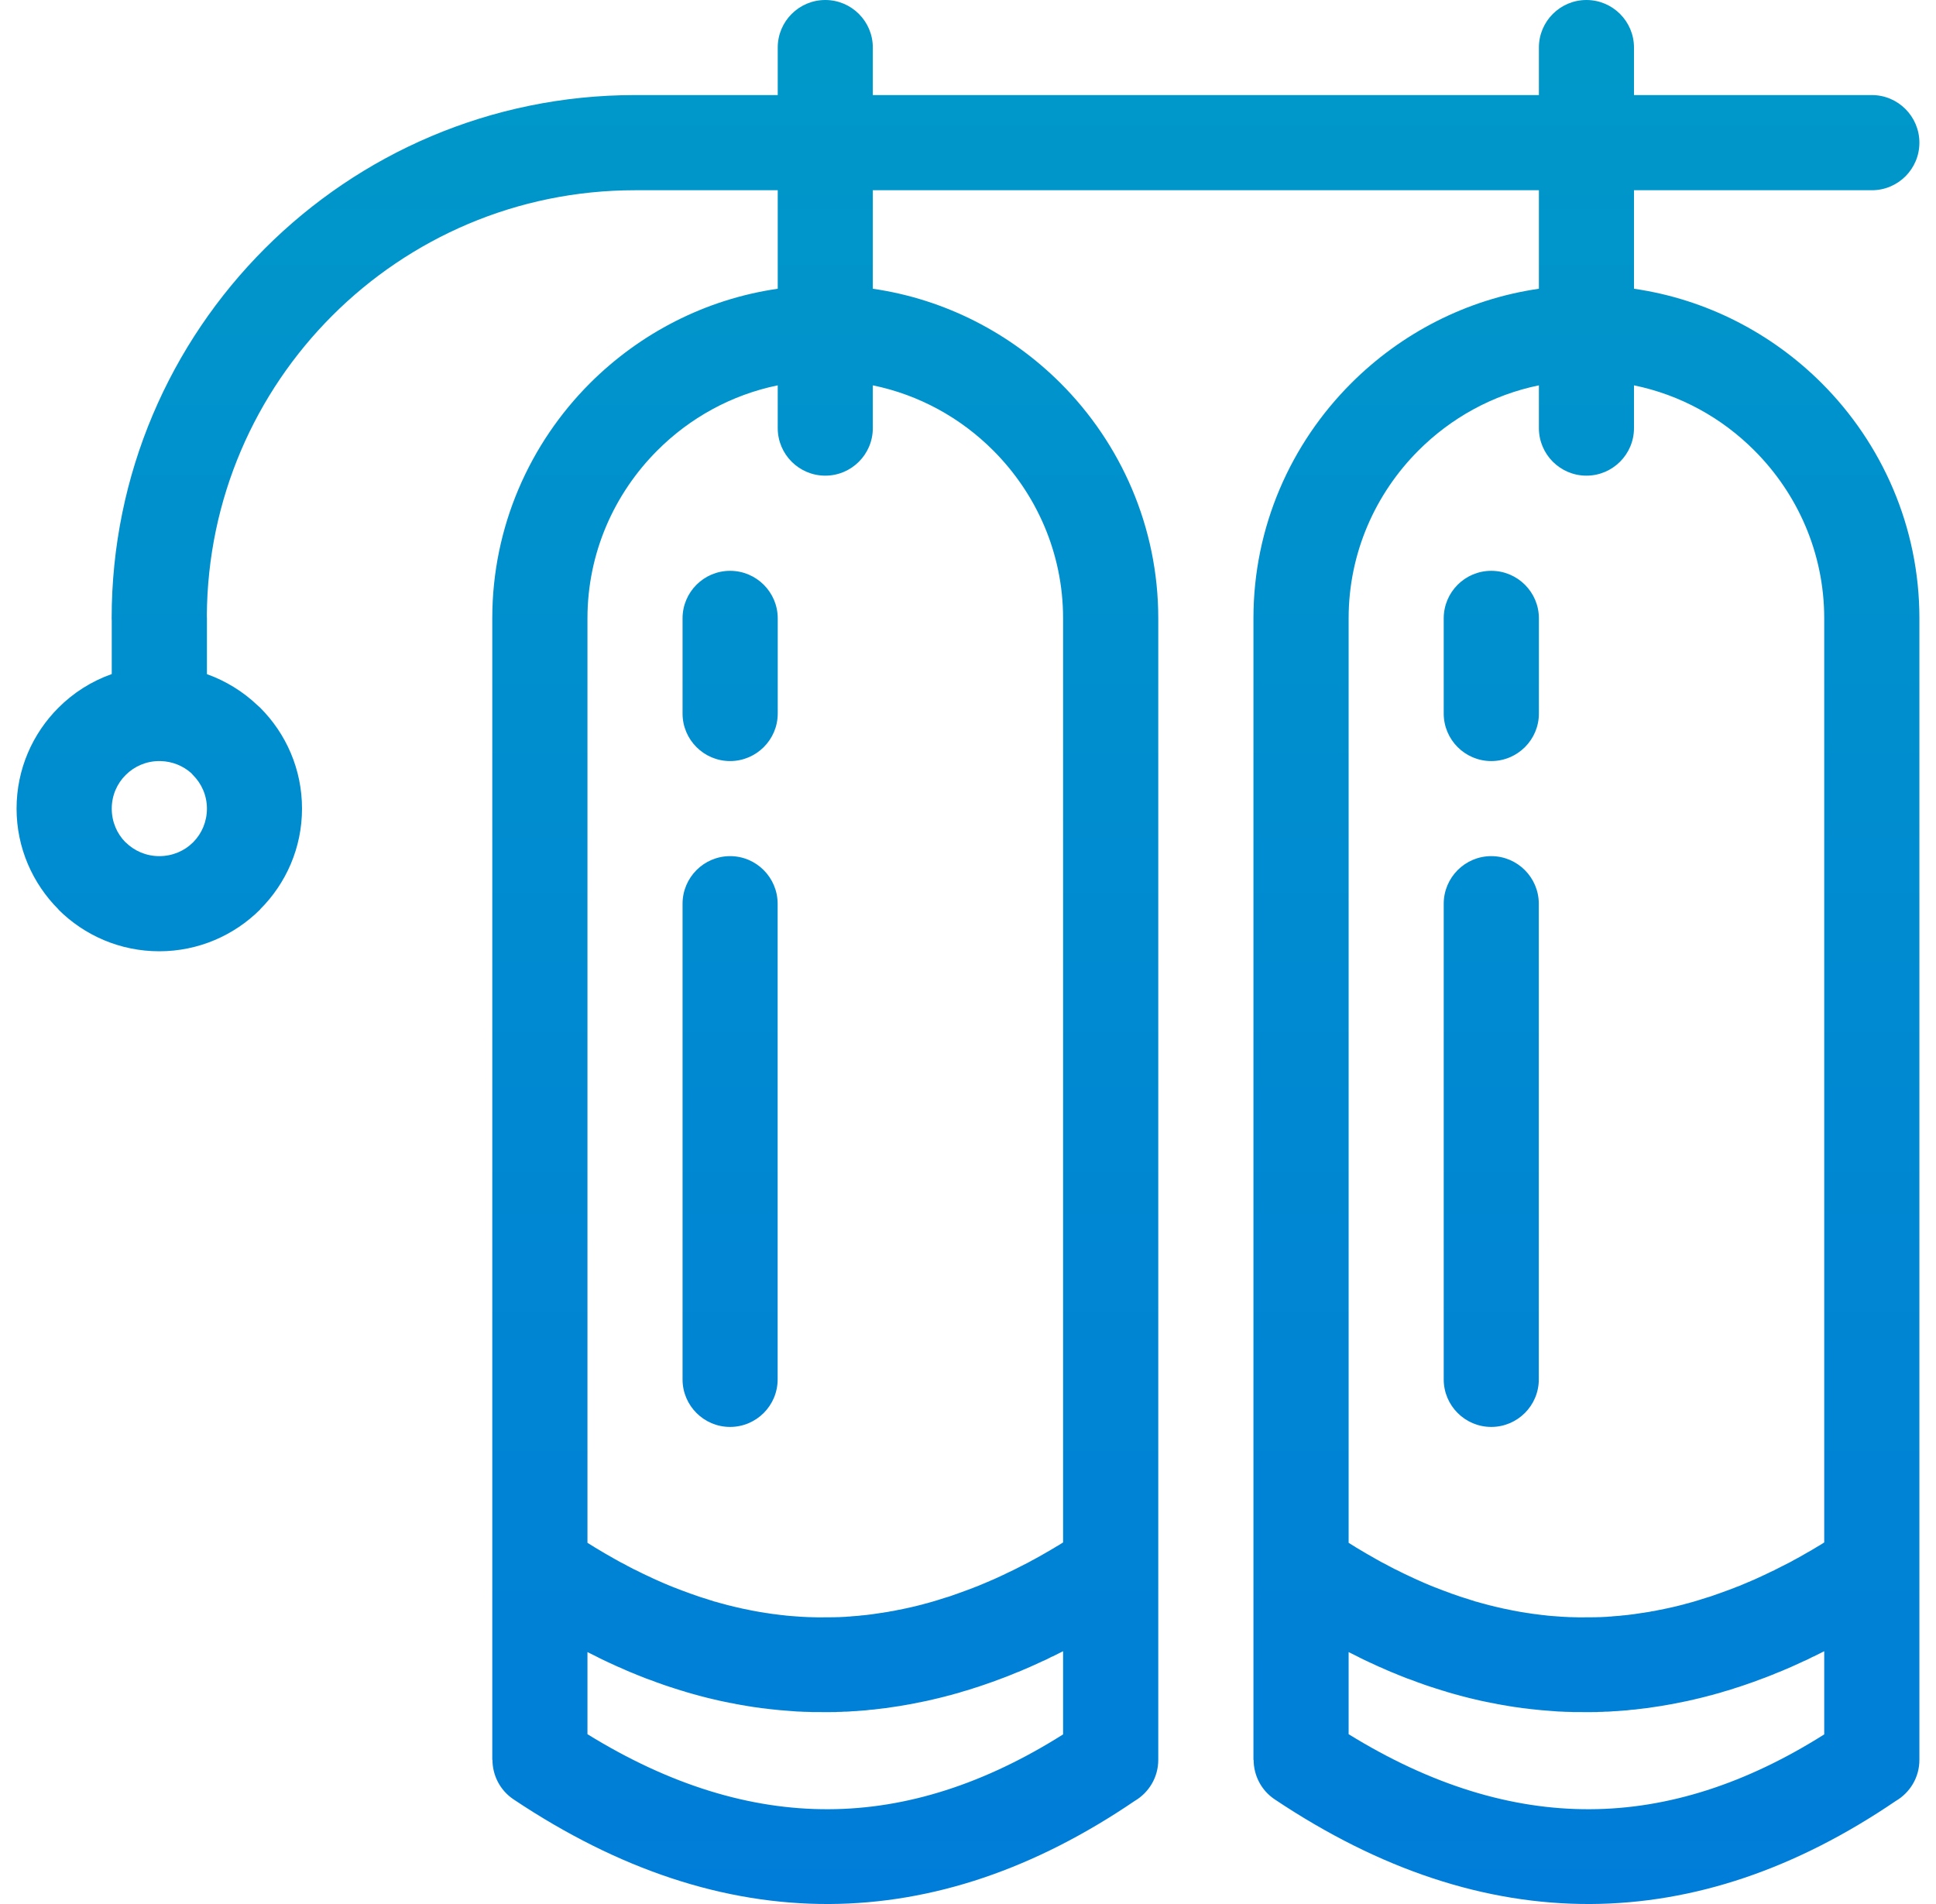 <svg width="61" height="60" viewBox="0 0 61 60" fill="none" xmlns="http://www.w3.org/2000/svg">
<path fill-rule="evenodd" clip-rule="evenodd" d="M58.979 2.996C59.806 2.996 60.477 3.67 60.477 4.497C60.477 5.324 59.806 5.995 58.979 5.995H51.484V9.099C53.776 9.431 55.831 10.51 57.398 12.074C59.297 13.973 60.477 16.598 60.477 19.483V55.458C60.477 56.012 60.178 56.492 59.734 56.752C56.595 58.888 53.383 59.985 50.105 60C46.807 60.012 43.49 58.927 40.162 56.701C39.733 56.414 39.5 55.94 39.5 55.458H39.494V19.483C39.494 16.598 40.674 13.973 42.577 12.074C44.141 10.51 46.196 9.431 48.488 9.099V5.995H27.501V9.099C29.793 9.431 31.848 10.51 33.415 12.074C35.314 13.973 36.495 16.598 36.495 19.483V55.458C36.495 56.012 36.195 56.492 35.752 56.752C32.612 58.888 29.4 59.985 26.123 60C22.824 60.012 19.508 58.927 16.179 56.701C15.751 56.414 15.517 55.94 15.517 55.458H15.511V19.483C15.511 16.598 16.692 13.973 18.591 12.074C20.158 10.51 22.213 9.431 24.505 9.099V5.995H20.008C16.281 5.995 12.911 7.505 10.469 9.947C8.045 12.37 6.538 15.714 6.517 19.408L6.52 19.486V21.244C7.114 21.457 7.653 21.79 8.102 22.215L8.198 22.302C9.013 23.117 9.516 24.24 9.516 25.481C9.516 26.715 9.013 27.841 8.198 28.653L8.195 28.662C7.38 29.474 6.254 29.977 5.019 29.977C3.779 29.977 2.653 29.474 1.841 28.662L1.844 28.659C1.029 27.844 0.522 26.718 0.522 25.481C0.522 24.24 1.026 23.117 1.841 22.302C2.311 21.831 2.883 21.466 3.521 21.241V19.564L3.518 19.486C3.518 14.932 5.367 10.809 8.348 7.828C11.332 4.844 15.454 2.996 20.008 2.996H24.505V1.498C24.505 0.671 25.176 0 26.003 0C26.83 0 27.501 0.671 27.501 1.498V2.996H48.488V1.498C48.488 0.671 49.159 0 49.986 0C50.812 0 51.484 0.671 51.484 1.498V2.996H58.979ZM27.501 12.143V13.491C27.501 14.318 26.83 14.989 26.003 14.989C25.176 14.989 24.505 14.318 24.505 13.491V12.143C23.043 12.442 21.731 13.173 20.712 14.195C19.355 15.552 18.51 17.424 18.51 19.483V48.618L18.627 48.69L18.729 48.753L18.741 48.762L19.085 48.966L19.106 48.978L19.202 49.032L19.316 49.098L19.358 49.122L19.547 49.227L19.61 49.259L19.664 49.286L19.777 49.349L19.858 49.391L19.894 49.409L19.984 49.457L20.008 49.466L20.236 49.58L20.586 49.745L20.613 49.757L20.7 49.796L20.931 49.898L20.991 49.922L21.045 49.946L21.162 49.993L21.242 50.026L21.278 50.038L21.368 50.074L21.392 50.083L21.494 50.122L21.509 50.128L21.74 50.212L21.743 50.215L21.971 50.293L21.994 50.302L22.084 50.332L22.315 50.404L22.375 50.425L22.432 50.44L22.498 50.464L22.546 50.476L22.624 50.497L22.663 50.509L22.749 50.533L22.776 50.539L22.875 50.566L22.893 50.572L23.001 50.599H23.01L23.124 50.629L23.241 50.656L23.253 50.658L23.355 50.682L23.379 50.688L23.468 50.706L23.504 50.712L23.585 50.73L23.63 50.739L23.702 50.754L23.756 50.763L23.816 50.775L23.882 50.787L23.933 50.796L24.008 50.808L24.047 50.814L24.134 50.829L24.163 50.832L24.259 50.847L24.277 50.85L24.385 50.865H24.394L24.508 50.88L24.625 50.895H24.637L24.739 50.907L24.763 50.91L24.856 50.919L24.889 50.922L24.972 50.928L25.014 50.931L25.086 50.937L25.14 50.94L25.203 50.946L25.266 50.949L25.32 50.952L25.392 50.955L25.434 50.958L25.518 50.961H25.551L25.643 50.964H25.665L25.769 50.967L26.246 50.964H26.276L26.363 50.961H26.401L26.479 50.958L26.527 50.955L26.596 50.952L26.656 50.949L26.713 50.943L26.782 50.94L26.83 50.934L26.911 50.928L26.947 50.925L27.037 50.919L27.064 50.916L27.163 50.904H27.18L27.291 50.892H27.297L27.414 50.877H27.417L27.531 50.862L27.546 50.859L27.648 50.844L27.672 50.841L27.768 50.826L27.801 50.823L27.884 50.808L27.929 50.802L28.001 50.79L28.055 50.778L28.118 50.769L28.184 50.757L28.238 50.745L28.313 50.73L28.355 50.724L28.442 50.706L28.475 50.697L28.568 50.679L28.591 50.673L28.696 50.65L28.708 50.647L28.825 50.62L29.065 50.56L29.083 50.554L29.182 50.527L29.212 50.521L29.302 50.494L29.337 50.485L29.418 50.461L29.469 50.446L29.538 50.425L29.775 50.35L29.856 50.326L29.895 50.314L29.985 50.284L30.015 50.272C30.173 50.218 30.332 50.161 30.491 50.101L30.503 50.098L30.611 50.056L30.632 50.05L30.731 50.008L30.761 49.999L30.848 49.964L30.889 49.946L30.967 49.913L31.021 49.892L31.087 49.862L31.15 49.838L31.207 49.811L31.279 49.781L31.327 49.76L31.543 49.661L31.567 49.649L31.671 49.601L31.686 49.592L31.806 49.535L31.926 49.478L31.932 49.475L32.046 49.418L32.064 49.409L32.169 49.355L32.193 49.343L32.288 49.295L32.325 49.277L32.408 49.233L32.453 49.209L32.528 49.166L32.585 49.137L32.651 49.101L32.717 49.065L32.771 49.035L32.849 48.99L32.891 48.966L32.978 48.915L33.011 48.897L33.241 48.762L33.253 48.753L33.373 48.684L33.376 48.681L33.496 48.606V19.483C33.496 17.424 32.651 15.552 31.294 14.195C30.275 13.173 28.963 12.442 27.501 12.143ZM18.51 52.061V54.649C21.096 56.246 23.633 57.025 26.111 57.013C28.576 57.004 31.039 56.207 33.496 54.655V52.034L33.49 52.037L33.376 52.094L33.334 52.115L33.256 52.154L33.178 52.193L33.136 52.21L33.023 52.267L33.02 52.27L32.9 52.327L32.867 52.339L32.78 52.381L32.711 52.411L32.66 52.435L32.555 52.483L32.54 52.489L32.423 52.543L32.399 52.552L32.303 52.594L32.244 52.618L32.184 52.645L32.088 52.684L32.064 52.693L31.944 52.741L31.932 52.747L31.827 52.789L31.776 52.81L31.707 52.837L31.62 52.87L31.587 52.882L31.468 52.926L31.351 52.971L31.312 52.986L31.231 53.013L31.156 53.04L31.111 53.055L31 53.094L30.991 53.097L30.874 53.136L30.845 53.148L30.755 53.175L30.689 53.196L30.635 53.214L30.533 53.247L30.515 53.253L30.398 53.286L30.377 53.292L30.278 53.322L30.224 53.34L30.158 53.358L30.069 53.382L30.042 53.391L29.922 53.424H29.913L29.802 53.454L29.757 53.466L29.685 53.484L29.601 53.505L29.565 53.514L29.448 53.541L29.326 53.571L29.293 53.577L29.209 53.597L29.089 53.621L28.981 53.645H28.969L28.852 53.669L28.828 53.675L28.732 53.693L28.672 53.705L28.613 53.714L28.517 53.732L28.496 53.735L28.376 53.756L28.361 53.759L28.256 53.774L28.139 53.792L28.052 53.804L28.019 53.81L27.902 53.828H27.896L27.783 53.84L27.741 53.846L27.663 53.855L27.588 53.864L27.546 53.87L27.432 53.879H27.426L27.306 53.894L27.276 53.897L27.189 53.903L27.123 53.909L27.07 53.912L26.968 53.921H26.953L26.833 53.927L26.812 53.93L26.713 53.936L26.659 53.939H26.596L26.503 53.945H26.476L26.36 53.948L26.348 53.951H26.24L26.12 53.954L25.649 53.951H25.575L25.533 53.948L25.419 53.945L25.299 53.942L25.266 53.939L25.182 53.936L25.11 53.933L25.065 53.93L24.957 53.921H24.948L24.835 53.912L24.802 53.909L24.718 53.903L24.649 53.897L24.601 53.894L24.484 53.882L24.367 53.87L24.34 53.867L24.253 53.858L24.184 53.849L24.137 53.843L24.032 53.831H24.02L23.903 53.813L23.879 53.81L23.786 53.798L23.723 53.789L23.672 53.78L23.57 53.765L23.555 53.762L23.439 53.741L23.418 53.738L23.325 53.723L23.265 53.711L23.208 53.702L23.112 53.681L23.094 53.678L22.977 53.657L22.956 53.651L22.86 53.633L22.803 53.621L22.746 53.609L22.651 53.589L22.63 53.583L22.516 53.556L22.498 53.553L22.399 53.529L22.345 53.517L22.285 53.502L22.192 53.478L22.168 53.472L22.054 53.442L22.039 53.439L21.938 53.409L21.887 53.397L21.824 53.379L21.71 53.346L21.593 53.313L21.584 53.307L21.479 53.277L21.431 53.262L21.362 53.241L21.278 53.214L21.248 53.205L21.135 53.166H21.126L21.021 53.13L20.904 53.091L20.823 53.061L20.79 53.049L20.676 53.01L20.67 53.007L20.562 52.965L20.368 52.897L20.332 52.882L20.218 52.837L20.104 52.792L20.065 52.777L19.99 52.744L19.915 52.714L19.876 52.699L19.762 52.651L19.649 52.6L19.613 52.585L19.535 52.549L19.46 52.519L19.421 52.501L19.193 52.396L19.16 52.381L19.079 52.342L19.008 52.309L18.965 52.288L18.858 52.237L18.852 52.231L18.558 52.085L18.51 52.061ZM24.505 22.485C24.505 23.311 23.831 23.983 23.004 23.983C22.177 23.983 21.506 23.311 21.506 22.485V19.486C21.506 18.659 22.177 17.988 23.004 17.988C23.831 17.988 24.505 18.659 24.505 19.486V22.485ZM24.502 43.468C24.502 44.295 23.831 44.966 23.004 44.966C22.177 44.966 21.506 44.295 21.506 43.468V28.48C21.506 27.653 22.177 26.979 23.004 26.979C23.831 26.979 24.502 27.653 24.502 28.48V43.468ZM51.484 12.143V13.491C51.484 14.318 50.812 14.989 49.986 14.989C49.159 14.989 48.488 14.318 48.488 13.491V12.143C47.026 12.442 45.716 13.173 44.695 14.195C43.338 15.552 42.493 17.424 42.493 19.483V48.618L42.61 48.69L42.711 48.753L42.723 48.762L43.068 48.966L43.089 48.978L43.185 49.032L43.299 49.098L43.341 49.122L43.529 49.227L43.592 49.259L43.646 49.286L43.76 49.349L43.841 49.391L43.877 49.409L43.967 49.457L43.991 49.466L44.218 49.58L44.569 49.745L44.596 49.757L44.683 49.796L44.913 49.898L44.973 49.922L45.027 49.946L45.144 49.993L45.225 50.026L45.261 50.038L45.351 50.074L45.375 50.083L45.477 50.122L45.492 50.128L45.722 50.212L45.725 50.215L45.953 50.293L45.977 50.302L46.067 50.332L46.298 50.404L46.358 50.425L46.414 50.44L46.48 50.464L46.528 50.476L46.606 50.497L46.645 50.509L46.732 50.533L46.759 50.539L46.858 50.566L46.876 50.572L46.984 50.599H46.993L47.106 50.629L47.223 50.656L47.235 50.658L47.337 50.682L47.361 50.688L47.454 50.706L47.487 50.712L47.568 50.73L47.613 50.739L47.685 50.754L47.739 50.763L47.799 50.775L47.864 50.787L47.915 50.796L47.99 50.808L48.029 50.814L48.116 50.829L48.146 50.832L48.242 50.847L48.26 50.85L48.368 50.865H48.377L48.491 50.88L48.608 50.895H48.62L48.724 50.907L48.745 50.91L48.838 50.919L48.871 50.922L48.955 50.928L48.997 50.931L49.069 50.937L49.123 50.94L49.186 50.946L49.249 50.949L49.303 50.952L49.374 50.955L49.416 50.958L49.5 50.961H49.533L49.626 50.964H49.647L49.752 50.967L50.228 50.964H50.258L50.345 50.961H50.384L50.462 50.958L50.513 50.955L50.579 50.952L50.639 50.949L50.696 50.943L50.765 50.94L50.812 50.934L50.89 50.928L50.929 50.925L51.019 50.919L51.046 50.916L51.145 50.904H51.163L51.274 50.892H51.28L51.397 50.877L51.514 50.862L51.529 50.859L51.63 50.844L51.654 50.841L51.75 50.826L51.783 50.823L51.867 50.808L51.912 50.802L51.984 50.79L52.038 50.778L52.101 50.769L52.167 50.757L52.221 50.745L52.295 50.73L52.337 50.724L52.424 50.706L52.457 50.697L52.55 50.679L52.574 50.673L52.679 50.65L52.691 50.647L52.808 50.62L53.047 50.56L53.065 50.554L53.164 50.527L53.194 50.521L53.284 50.494L53.323 50.485L53.401 50.461L53.452 50.446L53.521 50.425L53.758 50.35L53.838 50.326L53.877 50.314L53.967 50.284L53.997 50.272C54.156 50.218 54.315 50.161 54.474 50.101L54.486 50.098L54.593 50.056L54.614 50.05L54.713 50.008L54.743 49.999L54.833 49.964L54.872 49.946L54.95 49.913L55.004 49.892L55.07 49.862L55.133 49.838L55.19 49.811L55.264 49.781L55.309 49.76L55.525 49.661L55.549 49.649L55.654 49.601L55.669 49.592L55.789 49.535L55.912 49.478L55.915 49.475L56.028 49.418L56.046 49.409L56.151 49.355L56.175 49.343L56.271 49.295L56.307 49.277L56.439 49.209L56.511 49.166L56.568 49.137L56.634 49.101L56.7 49.065L56.754 49.035L56.831 48.99L56.873 48.966L56.96 48.915L56.996 48.897L57.224 48.762L57.236 48.753L57.356 48.684L57.359 48.681L57.478 48.606V19.483C57.478 17.424 56.634 15.552 55.276 14.195C54.258 13.173 52.946 12.442 51.484 12.143ZM42.493 52.061V54.649C45.081 56.246 47.616 57.025 50.093 57.013C52.559 57.004 55.022 56.207 57.478 54.655V52.034L57.472 52.037L57.359 52.094L57.317 52.115L57.239 52.154L57.161 52.193L57.119 52.21L57.005 52.267L57.002 52.27L56.882 52.327L56.849 52.339L56.762 52.381L56.694 52.411L56.643 52.435L56.538 52.483L56.523 52.489L56.406 52.543L56.382 52.552L56.286 52.594L56.226 52.618L56.166 52.645L56.07 52.684L56.046 52.693L55.927 52.741L55.915 52.747L55.81 52.789L55.759 52.81L55.69 52.837L55.603 52.87L55.57 52.882L55.45 52.926L55.333 52.971L55.294 52.986L55.214 53.013L55.139 53.04L55.094 53.055L54.983 53.094L54.974 53.097L54.857 53.136L54.827 53.148L54.737 53.175L54.671 53.196L54.617 53.214L54.516 53.247L54.498 53.253L54.381 53.286L54.36 53.292L54.261 53.322L54.207 53.34L54.141 53.358L54.051 53.382L54.024 53.391L53.904 53.424H53.895L53.785 53.454L53.739 53.466L53.668 53.484L53.584 53.505L53.548 53.514L53.431 53.541L53.311 53.571L53.275 53.577L53.191 53.597L53.119 53.612L53.071 53.621L52.964 53.645H52.955L52.835 53.669L52.811 53.675L52.715 53.693L52.655 53.705L52.595 53.714L52.499 53.732L52.478 53.735L52.358 53.756L52.343 53.759L52.239 53.774L52.122 53.792L52.035 53.804L52.002 53.81L51.885 53.828H51.879L51.765 53.84L51.723 53.846L51.645 53.855L51.571 53.864L51.529 53.87L51.415 53.879H51.409L51.289 53.894L51.259 53.897L51.172 53.903L51.106 53.909L51.052 53.912L50.95 53.921H50.935L50.816 53.927L50.794 53.93L50.696 53.936L50.642 53.939H50.579L50.486 53.945H50.459L50.342 53.948L50.33 53.951H50.222L50.102 53.954L49.632 53.951H49.557L49.515 53.948L49.401 53.945H49.398L49.282 53.942L49.249 53.939L49.165 53.936L49.093 53.933L49.048 53.93L48.94 53.921H48.934L48.817 53.912L48.784 53.909L48.7 53.903L48.631 53.897L48.584 53.894L48.467 53.882L48.35 53.87L48.323 53.867L48.236 53.858L48.167 53.849L48.119 53.843L48.014 53.831H48.002L47.885 53.813L47.861 53.81L47.772 53.798L47.706 53.789L47.655 53.78L47.553 53.765L47.538 53.762L47.421 53.741L47.4 53.738L47.307 53.723L47.247 53.711L47.19 53.702L47.094 53.681L47.077 53.678L46.96 53.657L46.939 53.651L46.843 53.633L46.786 53.621L46.729 53.609L46.633 53.589L46.612 53.583L46.498 53.556L46.48 53.553L46.382 53.529L46.328 53.517L46.268 53.502L46.175 53.478L46.151 53.472L46.037 53.442L46.022 53.439L45.92 53.409L45.869 53.397L45.806 53.379L45.576 53.313L45.567 53.307L45.462 53.277L45.414 53.262L45.348 53.241L45.261 53.214L45.231 53.205L45.117 53.166H45.108L45.003 53.13L44.886 53.091L44.806 53.061L44.773 53.049L44.659 53.01L44.653 53.007L44.545 52.965L44.428 52.923L44.35 52.897L44.314 52.882L44.2 52.837L44.087 52.792L44.048 52.777L43.973 52.744L43.898 52.714L43.859 52.699L43.745 52.651L43.631 52.6L43.595 52.585L43.517 52.549L43.442 52.519L43.404 52.501L43.176 52.396L43.143 52.381L43.062 52.342L42.99 52.309L42.948 52.288L42.84 52.237L42.834 52.231L42.541 52.085L42.493 52.061ZM5.019 23.983C4.606 23.983 4.231 24.15 3.959 24.423C3.689 24.69 3.521 25.067 3.521 25.481C3.521 25.897 3.686 26.274 3.953 26.541L3.959 26.544C4.231 26.814 4.606 26.979 5.019 26.979C5.436 26.979 5.813 26.814 6.08 26.547L6.086 26.541L6.098 26.529C6.359 26.262 6.52 25.891 6.52 25.481C6.52 25.067 6.35 24.69 6.08 24.423L6.026 24.363C5.771 24.135 5.43 23.992 5.055 23.983H5.019ZM48.488 22.485C48.488 23.311 47.816 23.983 46.987 23.983C46.16 23.983 45.489 23.311 45.489 22.485V19.486C45.489 18.659 46.16 17.988 46.987 17.988C47.816 17.988 48.488 18.659 48.488 19.486V22.485ZM48.485 43.468C48.485 44.295 47.813 44.966 46.987 44.966C46.16 44.966 45.489 44.295 45.489 43.468V28.48C45.489 27.653 46.16 26.979 46.987 26.979C47.813 26.979 48.485 27.653 48.485 28.48V43.468Z" fill="url(#paint0_linear_6085_2831)"/>
<defs>
<linearGradient id="paint0_linear_6085_2831" x1="44.74" y1="-19.115" x2="44.74" y2="60" gradientUnits="userSpaceOnUse">
<stop stop-color="#00A1C4"/>
<stop offset="1" stop-color="#007DD8"/>
</linearGradient>
</defs>
</svg>
